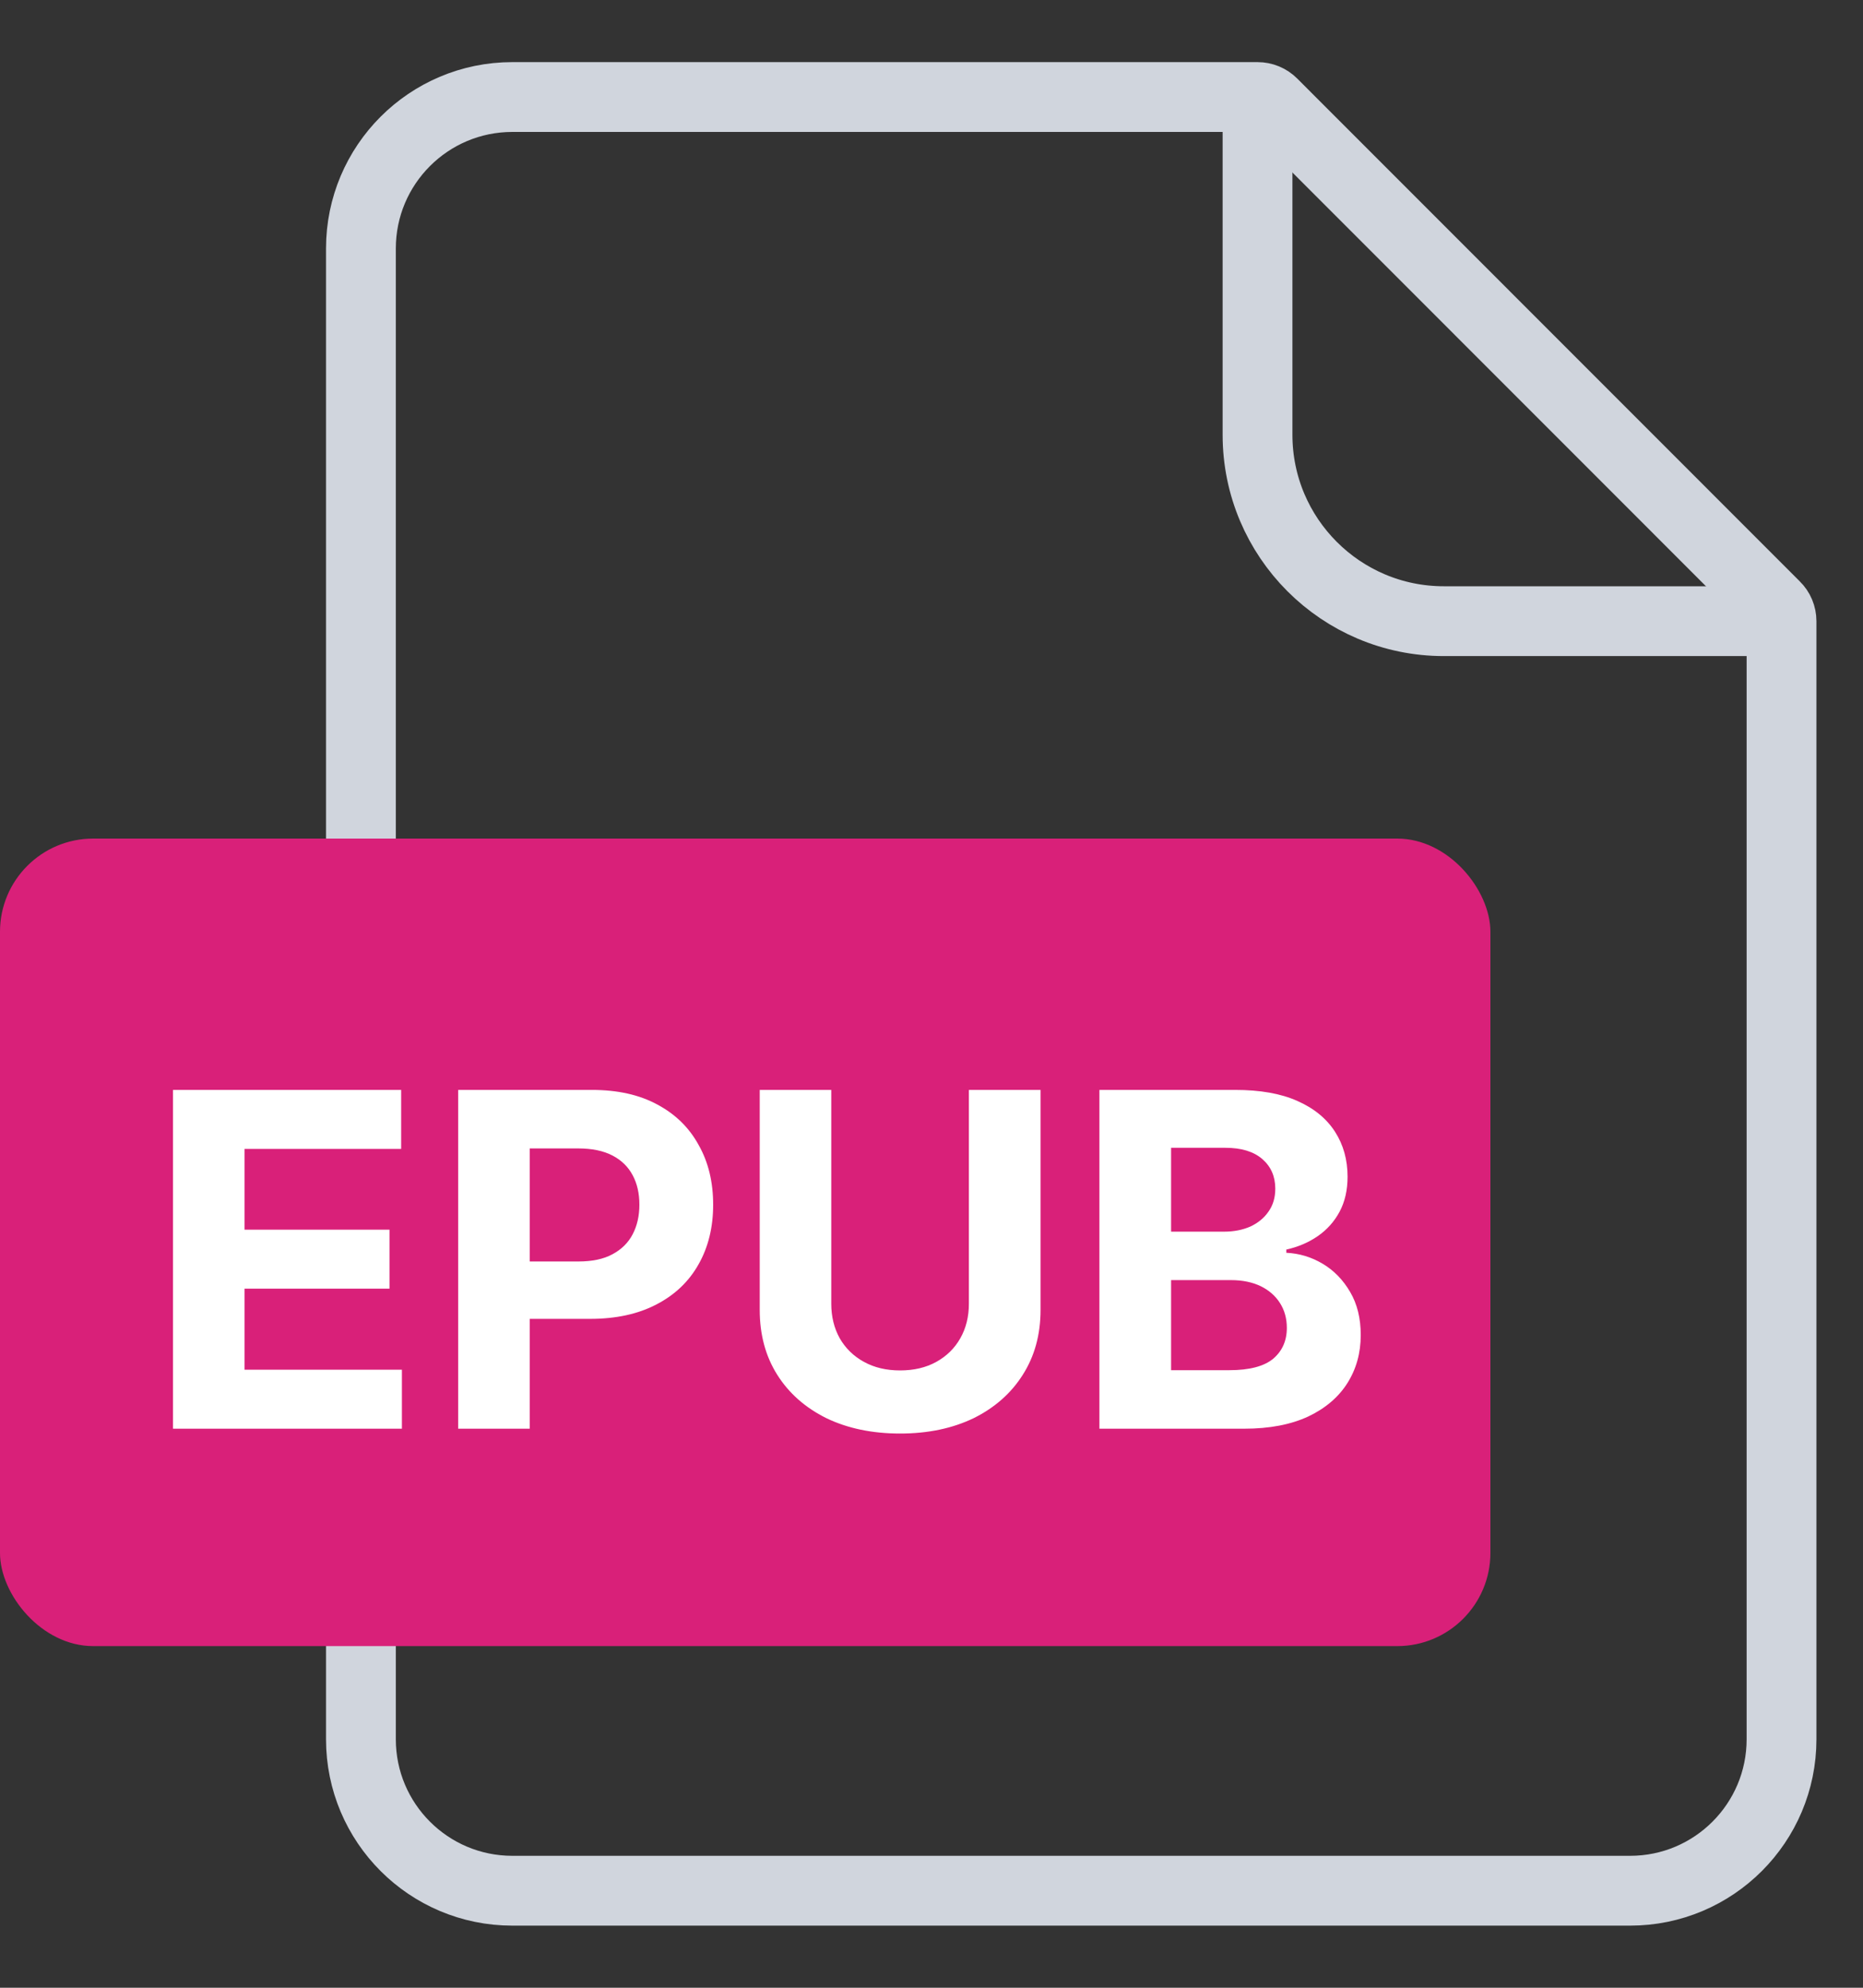 <svg width="15" height="16" viewBox="0 0 15 16" fill="none" xmlns="http://www.w3.org/2000/svg">
<rect x="0" y="0" width="15" height="16" fill="#333333" stroke="none"/>
<path d="M2.906 2C2.906 1.327 3.452 0.781 4.125 0.781H10.125C10.171 0.781 10.214 0.799 10.246 0.831L14.293 4.879C14.326 4.911 14.344 4.955 14.344 5V14C14.344 14.673 13.798 15.219 13.125 15.219H4.125C3.452 15.219 2.906 14.673 2.906 14V2Z" stroke="#D0D5DD" stroke-width="0.562"/>
<path d="M10.125 0.688V3.5C10.125 4.328 10.797 5 11.625 5H14.438" stroke="#D0D5DD" stroke-width="0.562"/>
<rect y="6.75" width="12" height="6.5" rx="0.75" fill="#D92079"/>
<path d="M1.393 11.5V8.773H3.23V9.248H1.969V9.898H3.136V10.373H1.969V11.025H3.236V11.5H1.393ZM3.689 11.5V8.773H4.765C4.972 8.773 5.148 8.812 5.293 8.891C5.439 8.969 5.55 9.078 5.626 9.218C5.704 9.356 5.742 9.516 5.742 9.697C5.742 9.878 5.703 10.038 5.625 10.176C5.547 10.315 5.434 10.423 5.285 10.5C5.138 10.577 4.96 10.616 4.75 10.616H4.064V10.154H4.657C4.768 10.154 4.859 10.135 4.931 10.096C5.004 10.057 5.058 10.004 5.094 9.935C5.13 9.866 5.148 9.787 5.148 9.697C5.148 9.606 5.13 9.527 5.094 9.46C5.058 9.392 5.004 9.339 4.931 9.301C4.858 9.263 4.766 9.244 4.654 9.244H4.265V11.5H3.689ZM7.801 8.773H8.378V10.544C8.378 10.743 8.33 10.917 8.235 11.066C8.141 11.215 8.009 11.331 7.84 11.415C7.67 11.497 7.473 11.539 7.247 11.539C7.021 11.539 6.823 11.497 6.653 11.415C6.484 11.331 6.352 11.215 6.258 11.066C6.164 10.917 6.117 10.743 6.117 10.544V8.773H6.693V10.495C6.693 10.598 6.716 10.691 6.761 10.772C6.807 10.852 6.872 10.916 6.956 10.962C7.039 11.008 7.136 11.031 7.247 11.031C7.359 11.031 7.456 11.008 7.539 10.962C7.622 10.916 7.687 10.852 7.732 10.772C7.778 10.691 7.801 10.598 7.801 10.495V8.773ZM8.852 11.5V8.773H9.944C10.145 8.773 10.312 8.802 10.446 8.862C10.58 8.921 10.681 9.004 10.749 9.11C10.816 9.214 10.85 9.335 10.85 9.472C10.85 9.578 10.829 9.672 10.786 9.753C10.743 9.833 10.685 9.898 10.61 9.95C10.536 10.001 10.452 10.037 10.357 10.058V10.084C10.461 10.089 10.558 10.118 10.649 10.172C10.74 10.226 10.814 10.302 10.871 10.4C10.928 10.497 10.956 10.612 10.956 10.746C10.956 10.891 10.92 11.02 10.848 11.134C10.777 11.246 10.672 11.336 10.533 11.402C10.393 11.467 10.222 11.5 10.018 11.5H8.852ZM9.429 11.029H9.899C10.06 11.029 10.177 10.998 10.251 10.937C10.324 10.875 10.361 10.792 10.361 10.689C10.361 10.614 10.343 10.547 10.306 10.489C10.27 10.432 10.218 10.386 10.151 10.353C10.084 10.321 10.005 10.304 9.912 10.304H9.429V11.029ZM9.429 9.914H9.856C9.935 9.914 10.005 9.9 10.067 9.873C10.129 9.844 10.178 9.804 10.213 9.753C10.25 9.701 10.268 9.64 10.268 9.568C10.268 9.469 10.233 9.39 10.163 9.329C10.093 9.269 9.995 9.239 9.867 9.239H9.429V9.914Z" fill="white"/>
</svg>
